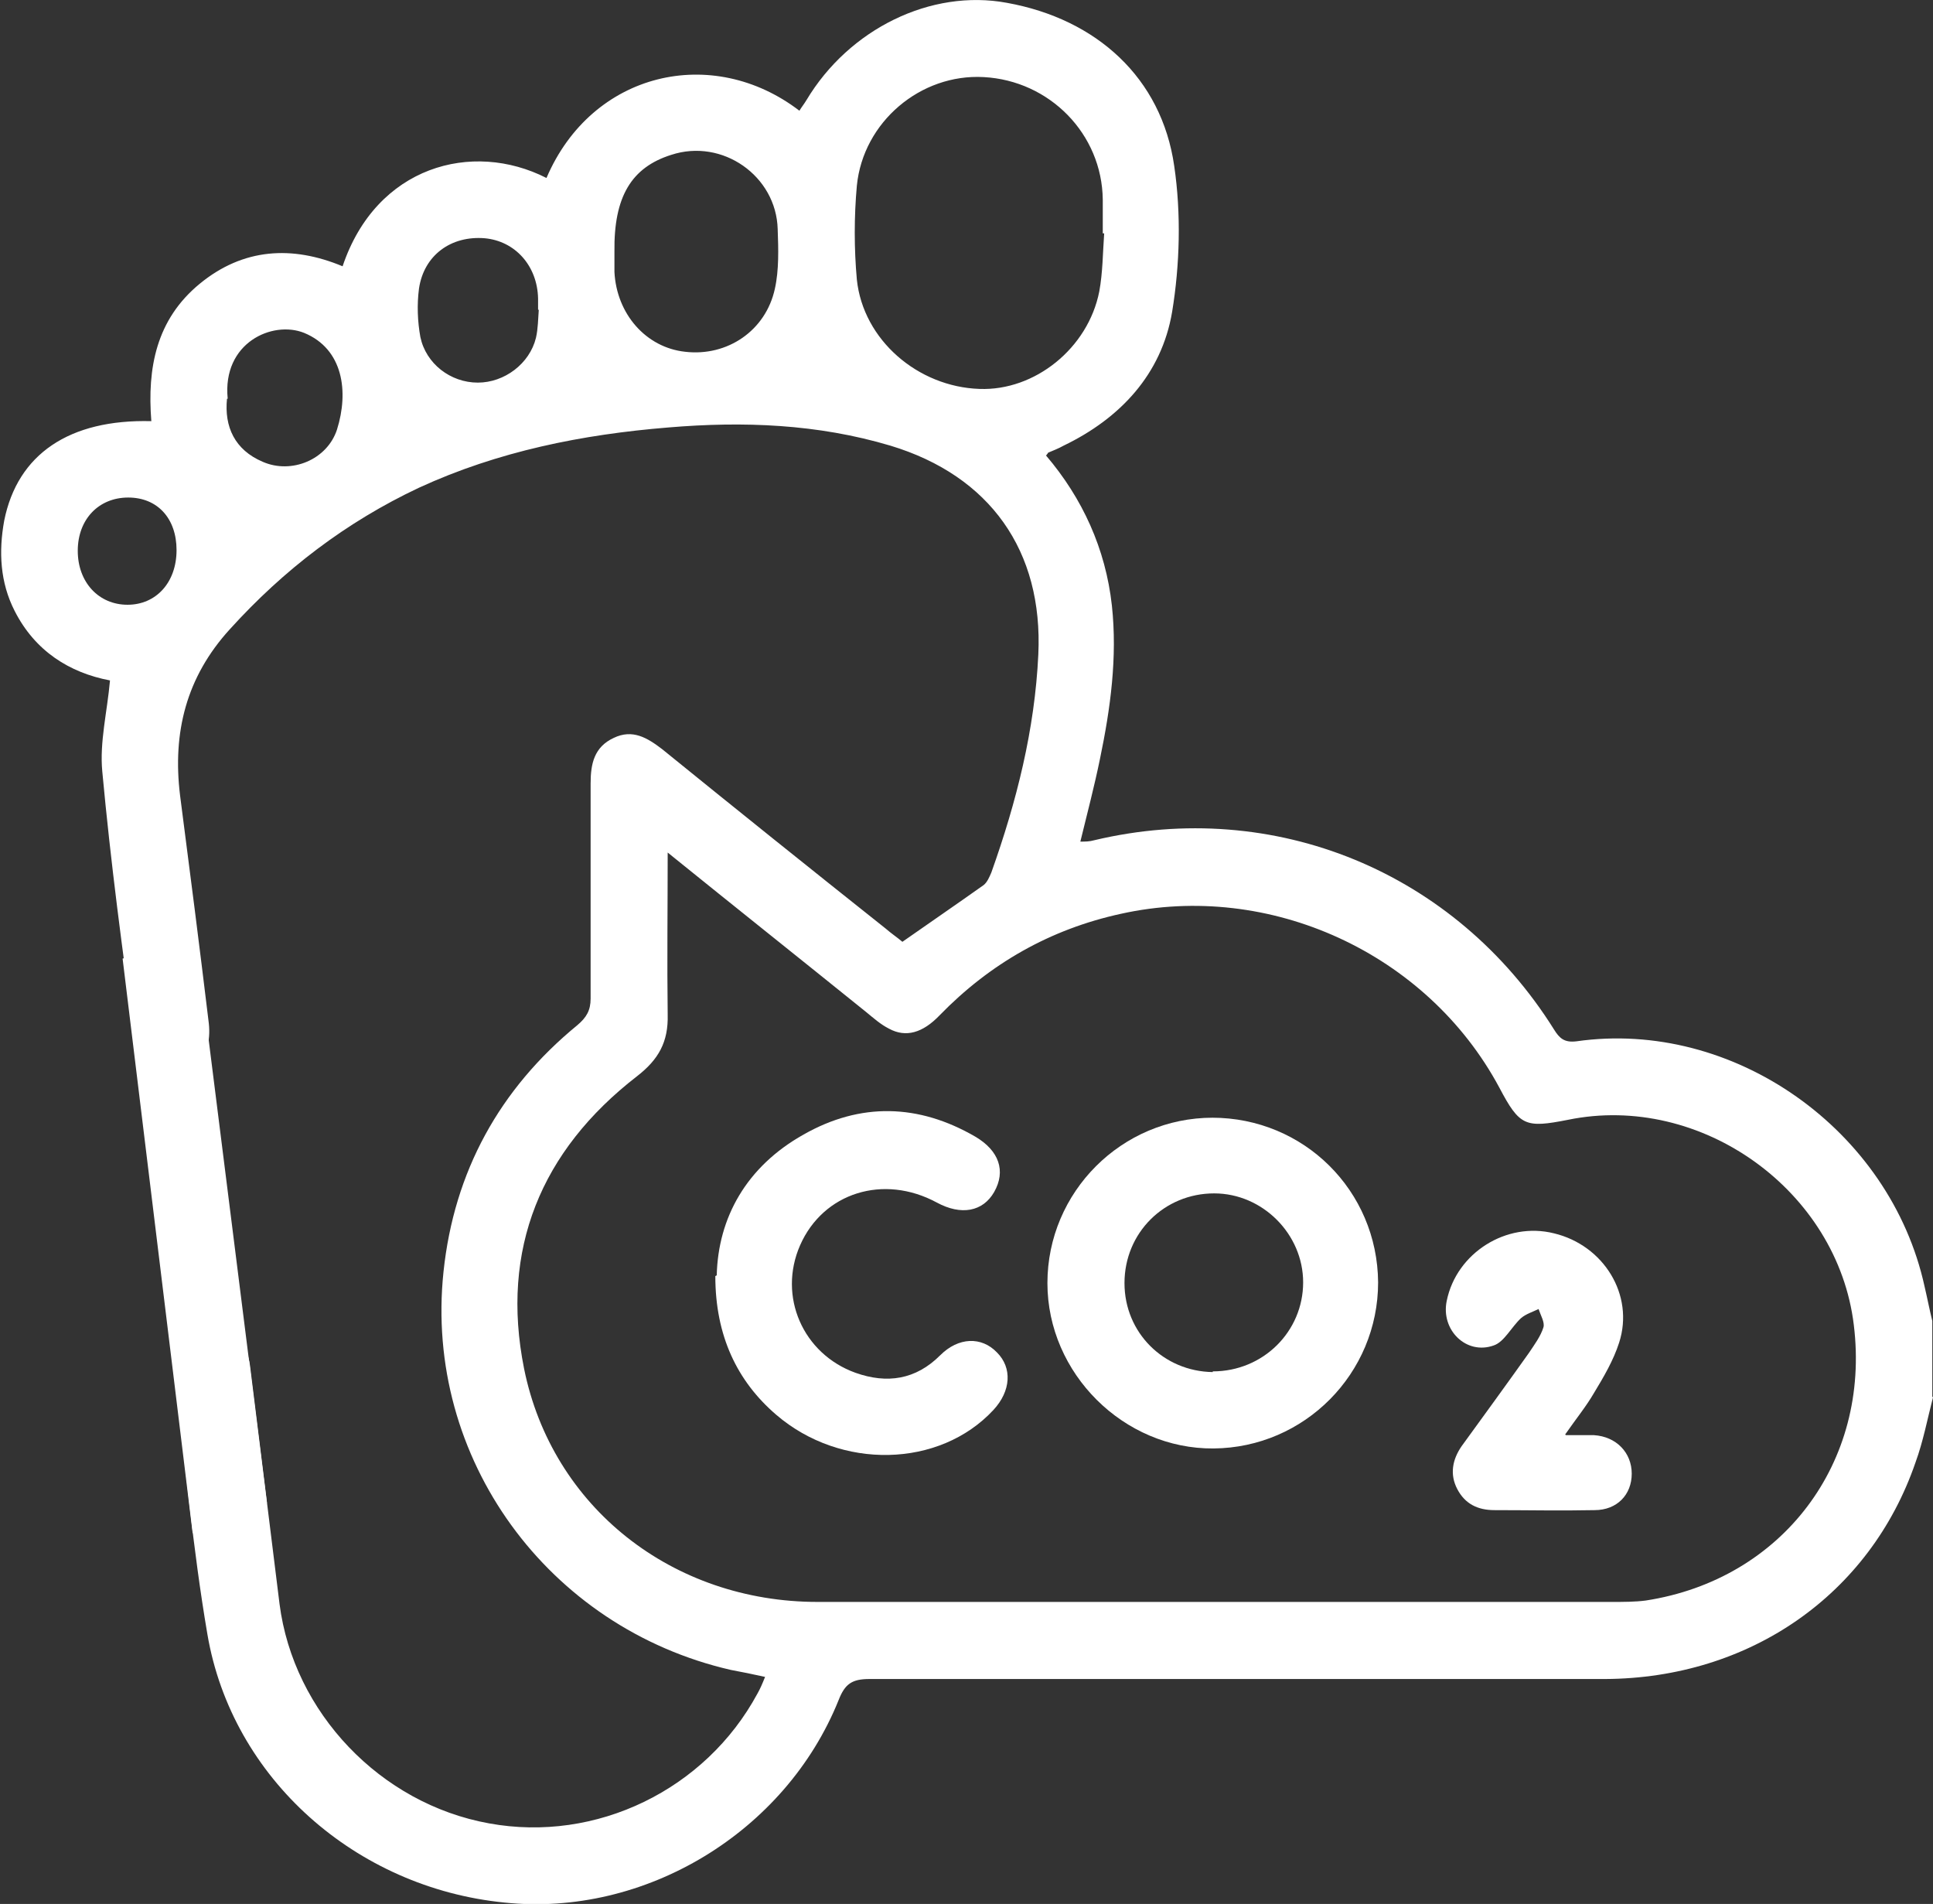 <?xml version="1.0" encoding="UTF-8"?><svg id="Layer_2" xmlns="http://www.w3.org/2000/svg" viewBox="0 0 27.59 27.17"><rect x="0" y="0" width="27.59" height="27.17" fill="#333333" stroke="none"/><defs><style>.cls-1{fill:#fff;stroke-width:0px;}</style></defs><g id="Layer_1-2"><path class="cls-1" d="m27.59,19.94c-.08.31-.14.63-.25.93-.65,1.89-2.37,3.08-4.43,3.09-3.5,0-7,0-10.5,0-.25,0-.35.07-.44.3-.76,1.89-2.77,3.1-4.77,2.89-2.12-.21-3.89-1.77-4.24-3.83-.21-1.23-.32-2.47-.46-3.71-.04-.37.15-.61.46-.64.33-.03.57.17.61.53.14,1.13.28,2.26.42,3.39.2,1.55,1.44,2.85,2.99,3.13,1.53.28,3.09-.48,3.83-1.85.04-.07.07-.14.11-.24-.18-.04-.33-.07-.49-.1-2.61-.6-4.38-3.02-4.1-5.68.15-1.43.8-2.61,1.91-3.52.13-.11.19-.21.19-.38,0-1.02,0-2.05,0-3.07,0-.28.05-.52.33-.65.27-.13.48,0,.69.16,1.06.86,2.12,1.71,3.19,2.56.08.07.17.13.24.19.4-.28.78-.54,1.16-.81.05-.04.08-.11.11-.18.36-1.01.62-2.04.67-3.11.07-1.48-.69-2.55-2.11-2.98-1.04-.31-2.1-.35-3.17-.26-1.23.1-2.43.34-3.56.86-1.04.49-1.93,1.17-2.7,2.02-.62.68-.82,1.47-.71,2.37.14,1.08.28,2.17.41,3.25.06.53-.29.89-.7.7-.15-.07-.33-.26-.35-.42-.18-1.29-.35-2.57-.47-3.87-.04-.42.07-.85.11-1.3-.58-.11-1.07-.42-1.36-.99-.21-.41-.23-.85-.15-1.29.19-.95.93-1.45,2.1-1.42-.06-.76.07-1.45.69-1.96s1.32-.55,2.04-.25c.48-1.43,1.85-1.8,2.91-1.26.65-1.52,2.37-1.91,3.61-.96.03-.05.07-.1.1-.15C12.12.41,13.29-.16,14.37.04c1.28.23,2.21,1.07,2.39,2.33.1.68.08,1.41-.03,2.08-.15.89-.74,1.52-1.55,1.91-.07.04-.15.07-.22.1,0,0-.01.02-.03.04.52.61.85,1.33.94,2.14.08.74-.02,1.47-.17,2.19-.08.39-.18.77-.28,1.18.07,0,.13,0,.2-.02,2.57-.61,5.15.45,6.56,2.7.08.13.15.19.32.17,2.24-.32,4.48,1.26,4.97,3.5.04.17.07.33.11.49v1.08Zm-18.06-7.79c0,.82-.01,1.57,0,2.33.01.39-.13.64-.44.88-1.37,1.06-1.95,2.47-1.61,4.17.4,1.98,2.12,3.33,4.19,3.33,3.78,0,7.56,0,11.34,0,.16,0,.33,0,.48-.02,1.95-.3,3.21-1.97,2.97-3.93-.23-1.92-2.18-3.32-4.08-2.93-.61.12-.69.09-.98-.46-1.03-1.92-3.28-2.95-5.4-2.48-1.01.22-1.87.71-2.59,1.45-.24.25-.48.32-.72.19-.12-.06-.22-.15-.33-.24-.93-.75-1.86-1.49-2.85-2.29M15.76,3.33s-.01,0-.02,0c0-.16,0-.32,0-.48-.01-.94-.76-1.7-1.7-1.75-.9-.05-1.72.64-1.81,1.55-.04.44-.04.9,0,1.34.09.86.87,1.53,1.75,1.56.79.03,1.55-.58,1.71-1.39.05-.27.05-.55.07-.83m-6.99.26c0,.1,0,.2,0,.29.03.6.45,1.08,1.01,1.14.6.07,1.15-.3,1.28-.9.06-.27.05-.57.04-.85-.02-.76-.79-1.3-1.52-1.06-.57.18-.82.6-.81,1.38m-1.09.83s0,0,0,0c0-.05,0-.11,0-.16-.01-.47-.33-.82-.76-.86-.48-.04-.87.24-.94.72-.03.23-.02.47.02.69.08.38.43.65.82.65.38,0,.74-.27.83-.64.03-.13.03-.27.04-.4m-4.45,1.27c-.04.4.11.73.51.9.41.18.92-.03,1.06-.46.17-.54.09-1.15-.47-1.38-.45-.18-1.17.14-1.09.94m-.73,2.16c0-.45-.27-.75-.69-.75-.42,0-.72.31-.72.76,0,.45.3.77.71.77.41,0,.7-.32.7-.78"/><path class="cls-1" d="m17.3,15.95c1.31,0,2.36,1.04,2.37,2.35,0,1.3-1.05,2.36-2.35,2.37-1.28.01-2.37-1.07-2.37-2.36,0-1.3,1.06-2.36,2.36-2.36m0,3.62c.72,0,1.29-.57,1.29-1.27,0-.69-.58-1.27-1.27-1.27-.71,0-1.28.56-1.28,1.28,0,.71.56,1.26,1.26,1.27"/><path class="cls-1" d="m10.23,18.2c.02-.82.42-1.55,1.24-2.01.81-.46,1.64-.44,2.45.03.34.2.44.49.27.79-.16.28-.47.34-.82.15-.76-.41-1.62-.14-1.95.61-.32.73.04,1.55.79,1.82.45.16.86.1,1.21-.25.26-.26.59-.27.81-.04.22.22.2.55-.05.82-.77.83-2.18.86-3.1.07-.56-.48-.87-1.13-.87-1.98"/><path class="cls-1" d="m22.35,20.48c.17,0,.29,0,.4,0,.32.02.54.25.54.55,0,.3-.21.52-.53.52-.48.01-.95,0-1.43,0-.24,0-.42-.09-.53-.3-.11-.21-.07-.42.06-.61.32-.44.64-.88.96-1.33.08-.12.17-.24.21-.37.02-.07-.04-.17-.07-.26-.08.04-.18.07-.25.13-.14.13-.24.34-.39.39-.39.14-.76-.22-.67-.64.14-.68.85-1.13,1.53-.96.71.17,1.15.88.93,1.56-.08.25-.22.49-.36.72-.11.19-.25.36-.41.59"/><polygon class="cls-1" points="1.75 13.68 2.75 21.88 3.81 21.45 2.78 13.26 2.03 13.58 1.75 13.68"/></g></svg>